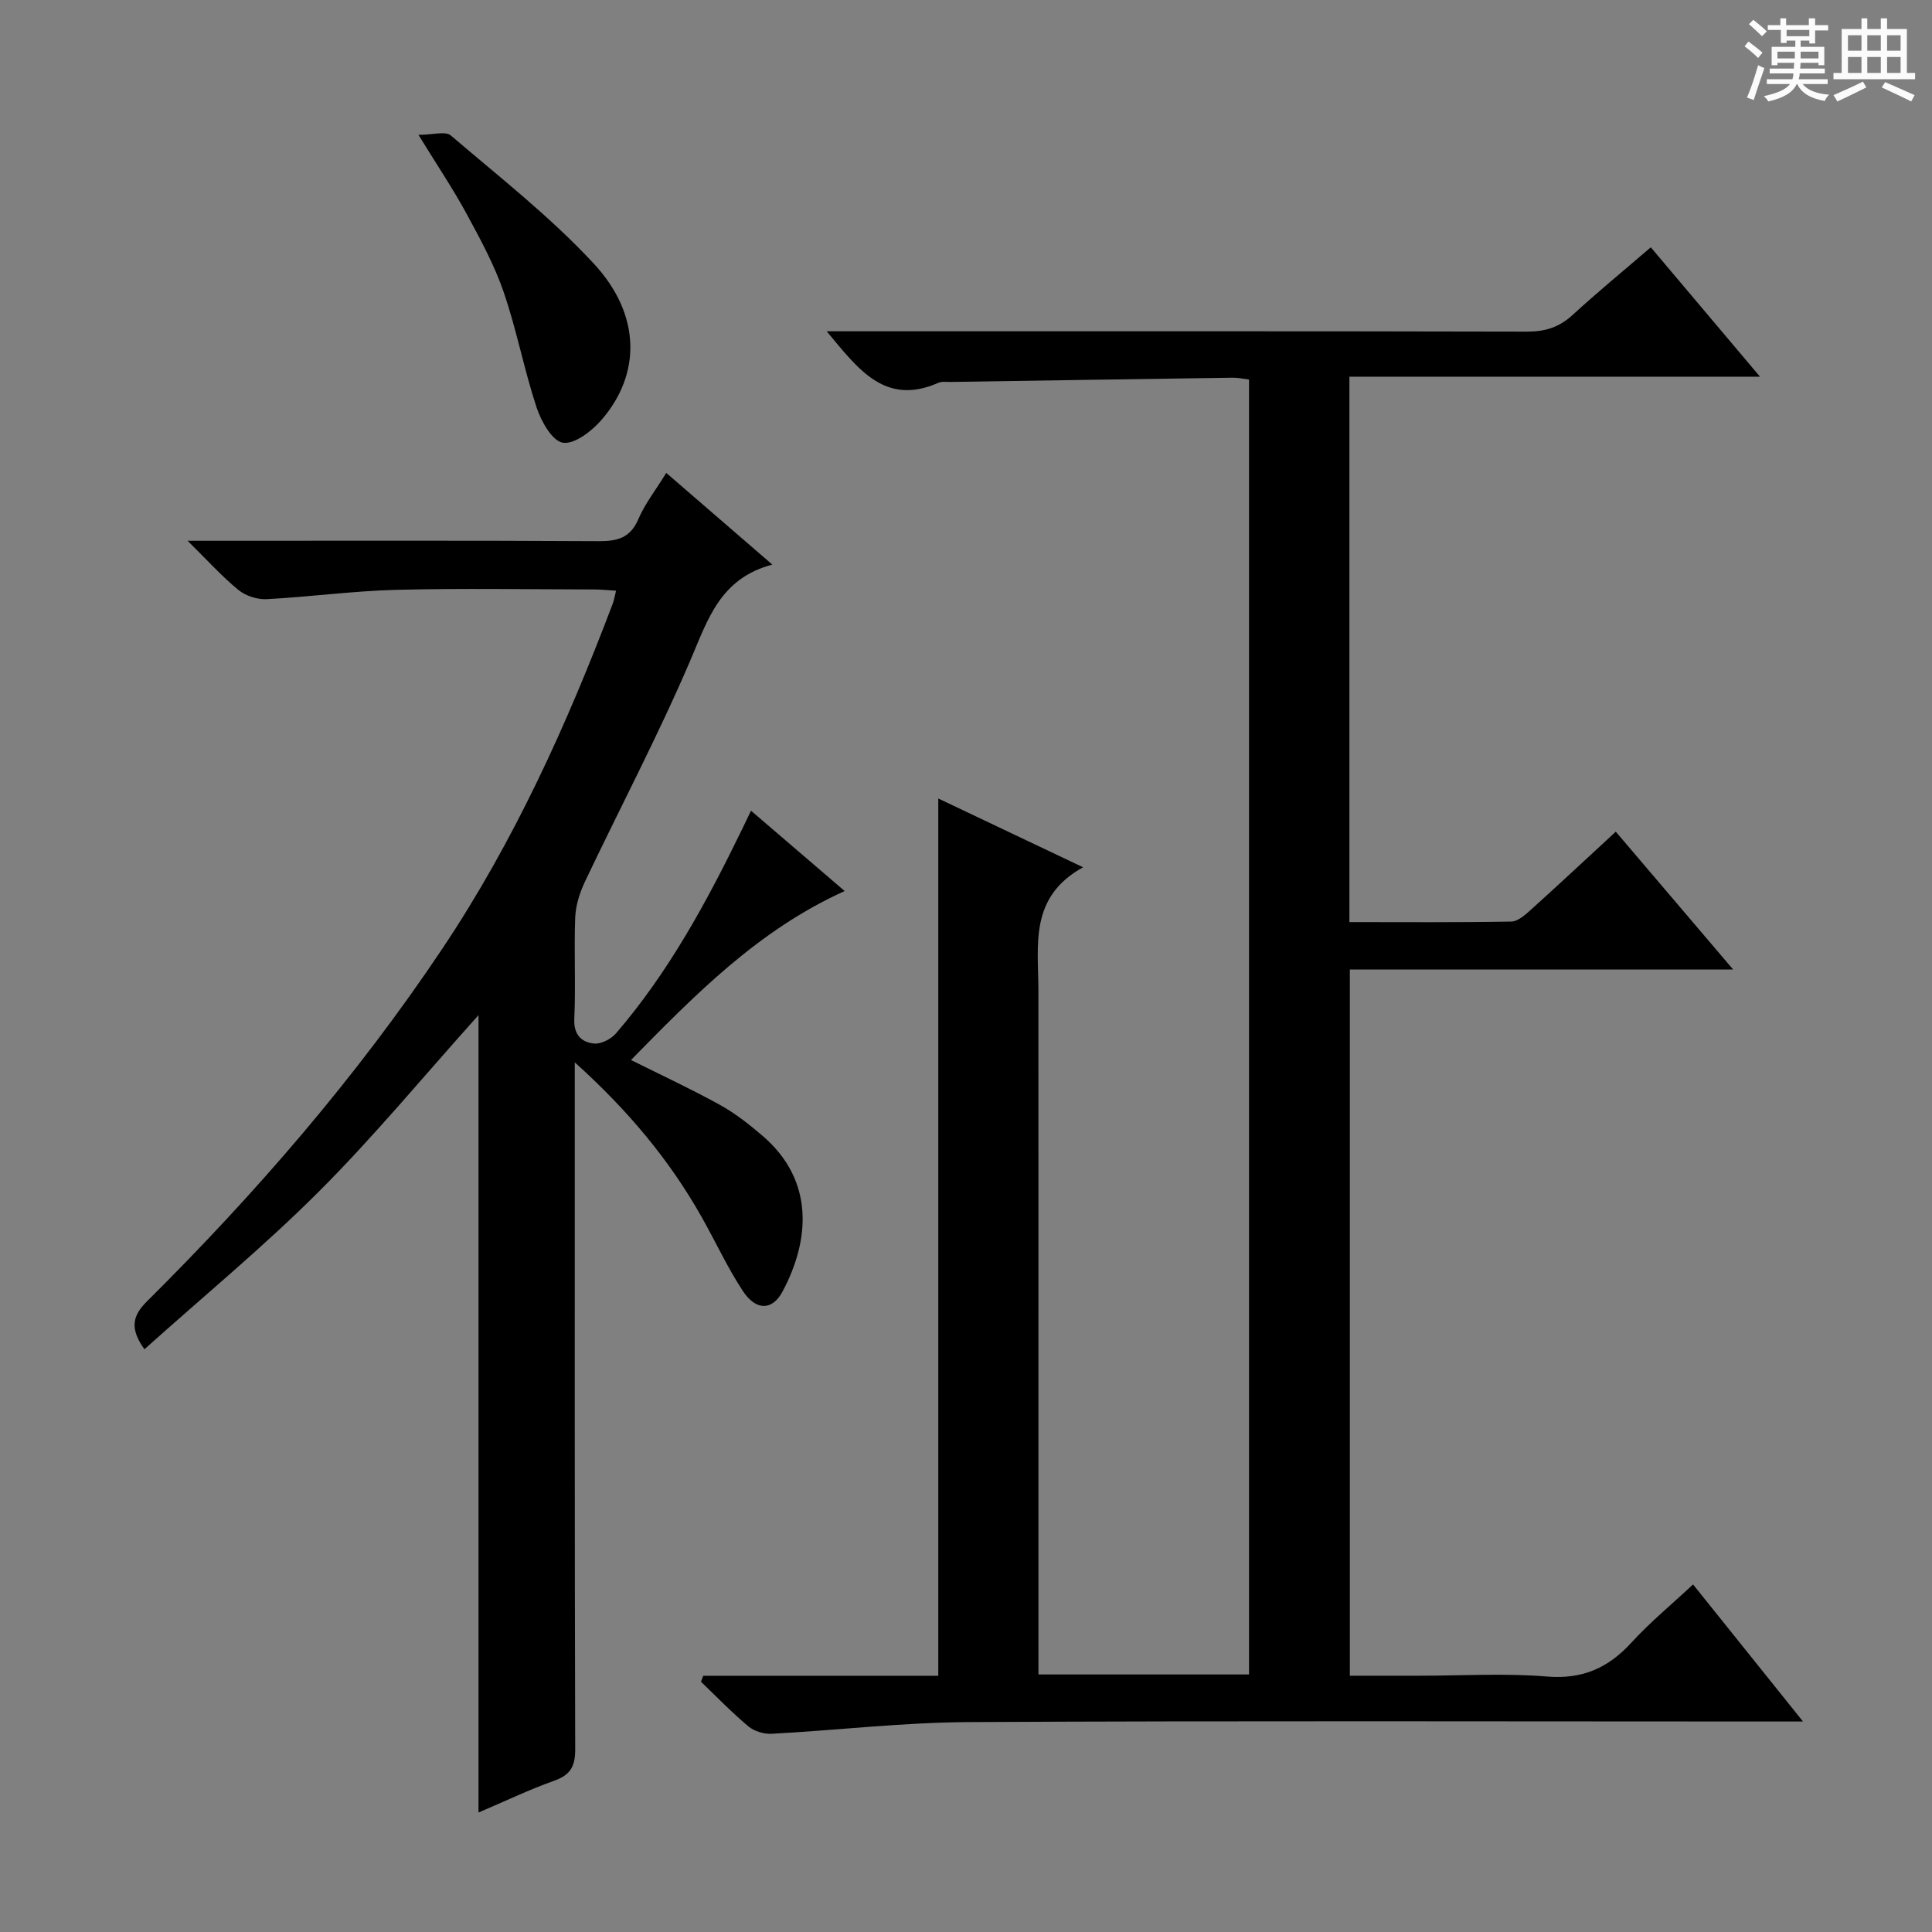 <svg enable-background="new 0 0 400 400" viewBox="0 0 400 400" xmlns="http://www.w3.org/2000/svg"><rect x="0" y="0" width="400" height="400" fill="#808080" stroke="none"/><path d="m361.2 9.6.8-1c.9.7 1.9 1.4 2.9 2.3l-.9 1.1c-1-1-2-1.8-2.8-2.4zm.5 10.6c.9-2.1 1.6-4.3 2.3-6.7.4.2.8.4 1.3.6-.7 2.1-1.5 4.3-2.2 6.6zm.4-15.2.9-.9c1 .8 2 1.6 2.8 2.4l-1 1c-.9-.9-1.8-1.7-2.7-2.5zm12.5-1.2h1.2v1.4h2.7v1.1h-2.7v2.7h-1.2v-.6h-1.8v1.3h4.9v3.8h-1.2v-.5h-3.7c0 .4-.1.9-.1 1.2h5.1v1h-5.2c0 .5-.1.9-.2 1.2h6v1h-5.2c1.1 1.3 2.9 2 5.5 2.2-.4.4-.7.8-.9 1.3-2.9-.5-4.8-1.6-5.7-3.5h-.1c-.8 1.7-2.7 2.9-5.9 3.6-.2-.4-.6-.8-.9-1.1 2.8-.6 4.6-1.4 5.4-2.5h-4.8v-1h5.3c.1-.3.2-.7.2-1.2h-4.9v-1h5c0-.4 0-.8.1-1.2h-3.5v.5h-1.2v-3.8h4.9v-1.3h-1.8v.5h-1.2v-2.7h-2.7v-1h2.6v-1.4h1.2v1.4h4.7v-1.4zm-6.6 8.3h3.6c0-.4 0-.9 0-1.4h-3.6zm1.9-4.6h4.7v-1.3h-4.7zm6.6 3.2h-3.7v1.4h3.7z" fill="#fafbfa"/><path d="m385.3 3.8h1.3v2.2h2.8v-2.2h1.3v2.2h4.1v9.1h1.7v1.3h-16.9v-1.3h1.7v-9.1h4.1v-2.2zm.4 13.1.7 1.2c-1.8.9-3.8 1.9-6 2.9-.2-.4-.5-.8-.8-1.3 2.3-1 4.3-1.9 6.1-2.8zm-3.1-6.4h2.8v-3.2h-2.8zm0 4.6h2.8v-3.3h-2.8zm4-4.6h2.8v-3.2h-2.8zm0 4.6h2.8v-3.3h-2.8zm3.7 1.9c2.1.9 4.1 1.8 6.1 2.7l-.7 1.3c-2.2-1.1-4.2-2-6.1-2.9zm3.2-9.7h-2.8v3.2h2.8zm-2.8 7.8h2.8v-3.3h-2.8z" fill="#fafbfa"/><g fill="#010000"><path d="m145.6 346.95h48.66c0-60.65 0-120.84 0-181.63 9.67 4.59 19.22 9.13 29.98 14.24-11.24 6.19-9.25 16.16-9.25 25.54.01 45.16.01 90.32.01 135.48v6.1h43.6c0-89.38 0-178.6 0-268.1-1.17-.14-2.28-.4-3.39-.38-19.48.27-38.95.58-58.43.88-.83.01-1.77-.14-2.48.17-11.04 4.85-16.54-2.73-23.14-10.66h6.52c46.16 0 92.32-.04 138.48.07 3.74.01 6.65-.9 9.42-3.44 5.14-4.72 10.54-9.15 16.2-14.02 7.42 8.79 14.68 17.39 22.61 26.79-28.76 0-56.74 0-85.01 0v112.92c11.28 0 22.39.09 33.5-.11 1.38-.02 2.91-1.39 4.08-2.45 5.8-5.23 11.51-10.57 17.57-16.16 8.03 9.43 15.86 18.62 24.3 28.54-26.91 0-52.94 0-79.36 0v146.21h14.37c8.83 0 17.71-.55 26.48.17 7.35.6 12.66-1.79 17.46-7.04 3.8-4.16 8.19-7.77 12.75-12.03 7.37 9.19 14.58 18.19 22.76 28.38-3.07 0-4.93 0-6.79 0-55.32 0-110.65-.17-165.97.12-13.59.07-27.16 1.69-40.75 2.42-1.6.09-3.62-.52-4.83-1.53-3.44-2.88-6.57-6.13-9.82-9.24.15-.42.31-.83.47-1.24z"/><path d="m137.94 97.91c7.42 6.42 14.3 12.36 21.96 18.98-10.82 2.87-13.35 11.37-16.95 19.78-6.65 15.55-14.57 30.55-21.83 45.84-1.09 2.3-1.93 4.93-2.03 7.44-.27 6.99.13 14-.19 20.99-.15 3.3 1.49 4.82 4.03 5.11 1.46.17 3.57-.9 4.6-2.1 10.95-12.71 18.86-27.34 26.15-42.34.56-1.15 1.11-2.3 1.81-3.76 6.52 5.59 12.81 10.99 19.39 16.63-17.9 8.08-30.99 21.5-44.24 34.98 6.41 3.2 12.55 6.05 18.46 9.32 3.17 1.76 6.1 4.07 8.86 6.45 10.7 9.23 9.72 21.56 4.05 32.18-2.12 3.96-5.49 4-8.2-.11-3.18-4.83-5.62-10.14-8.47-15.2-6.72-11.95-15.39-22.3-26.34-32.15v6.24c0 45.33-.04 90.65.09 135.98.01 3.54-.99 5.32-4.35 6.51-5.12 1.82-10.05 4.19-15.67 6.58 0-55.13 0-109.66 0-165.09-11.41 12.71-21.7 25.19-33.08 36.56s-23.85 21.64-36.09 32.62c-3.1-4.33-2.45-6.96.52-9.91 22.61-22.46 43.41-46.48 61.15-73.01 14.87-22.23 25.82-46.45 35.27-71.39.29-.75.41-1.57.71-2.74-1.7-.1-3.12-.26-4.54-.26-13.66-.02-27.34-.27-40.99.08-8.95.23-17.88 1.46-26.83 1.93-1.94.1-4.36-.69-5.86-1.93-3.41-2.8-6.39-6.12-10.49-10.16h6.18c26.33 0 52.66-.07 78.99.08 3.88.02 6.51-.7 8.17-4.59 1.33-3.12 3.53-5.91 5.76-9.54z"/><path d="m86.64 27.92c2.99 0 5.59-.82 6.7.13 10.08 8.61 20.62 16.85 29.6 26.53 9.83 10.6 9.82 22.95 1.51 32.45-2 2.29-5.61 5.04-7.95 4.62-2.21-.39-4.46-4.44-5.41-7.3-2.59-7.85-4.12-16.05-6.8-23.85-1.93-5.62-4.82-10.95-7.67-16.2-2.76-5.09-6-9.91-9.98-16.38z"/></g></svg>